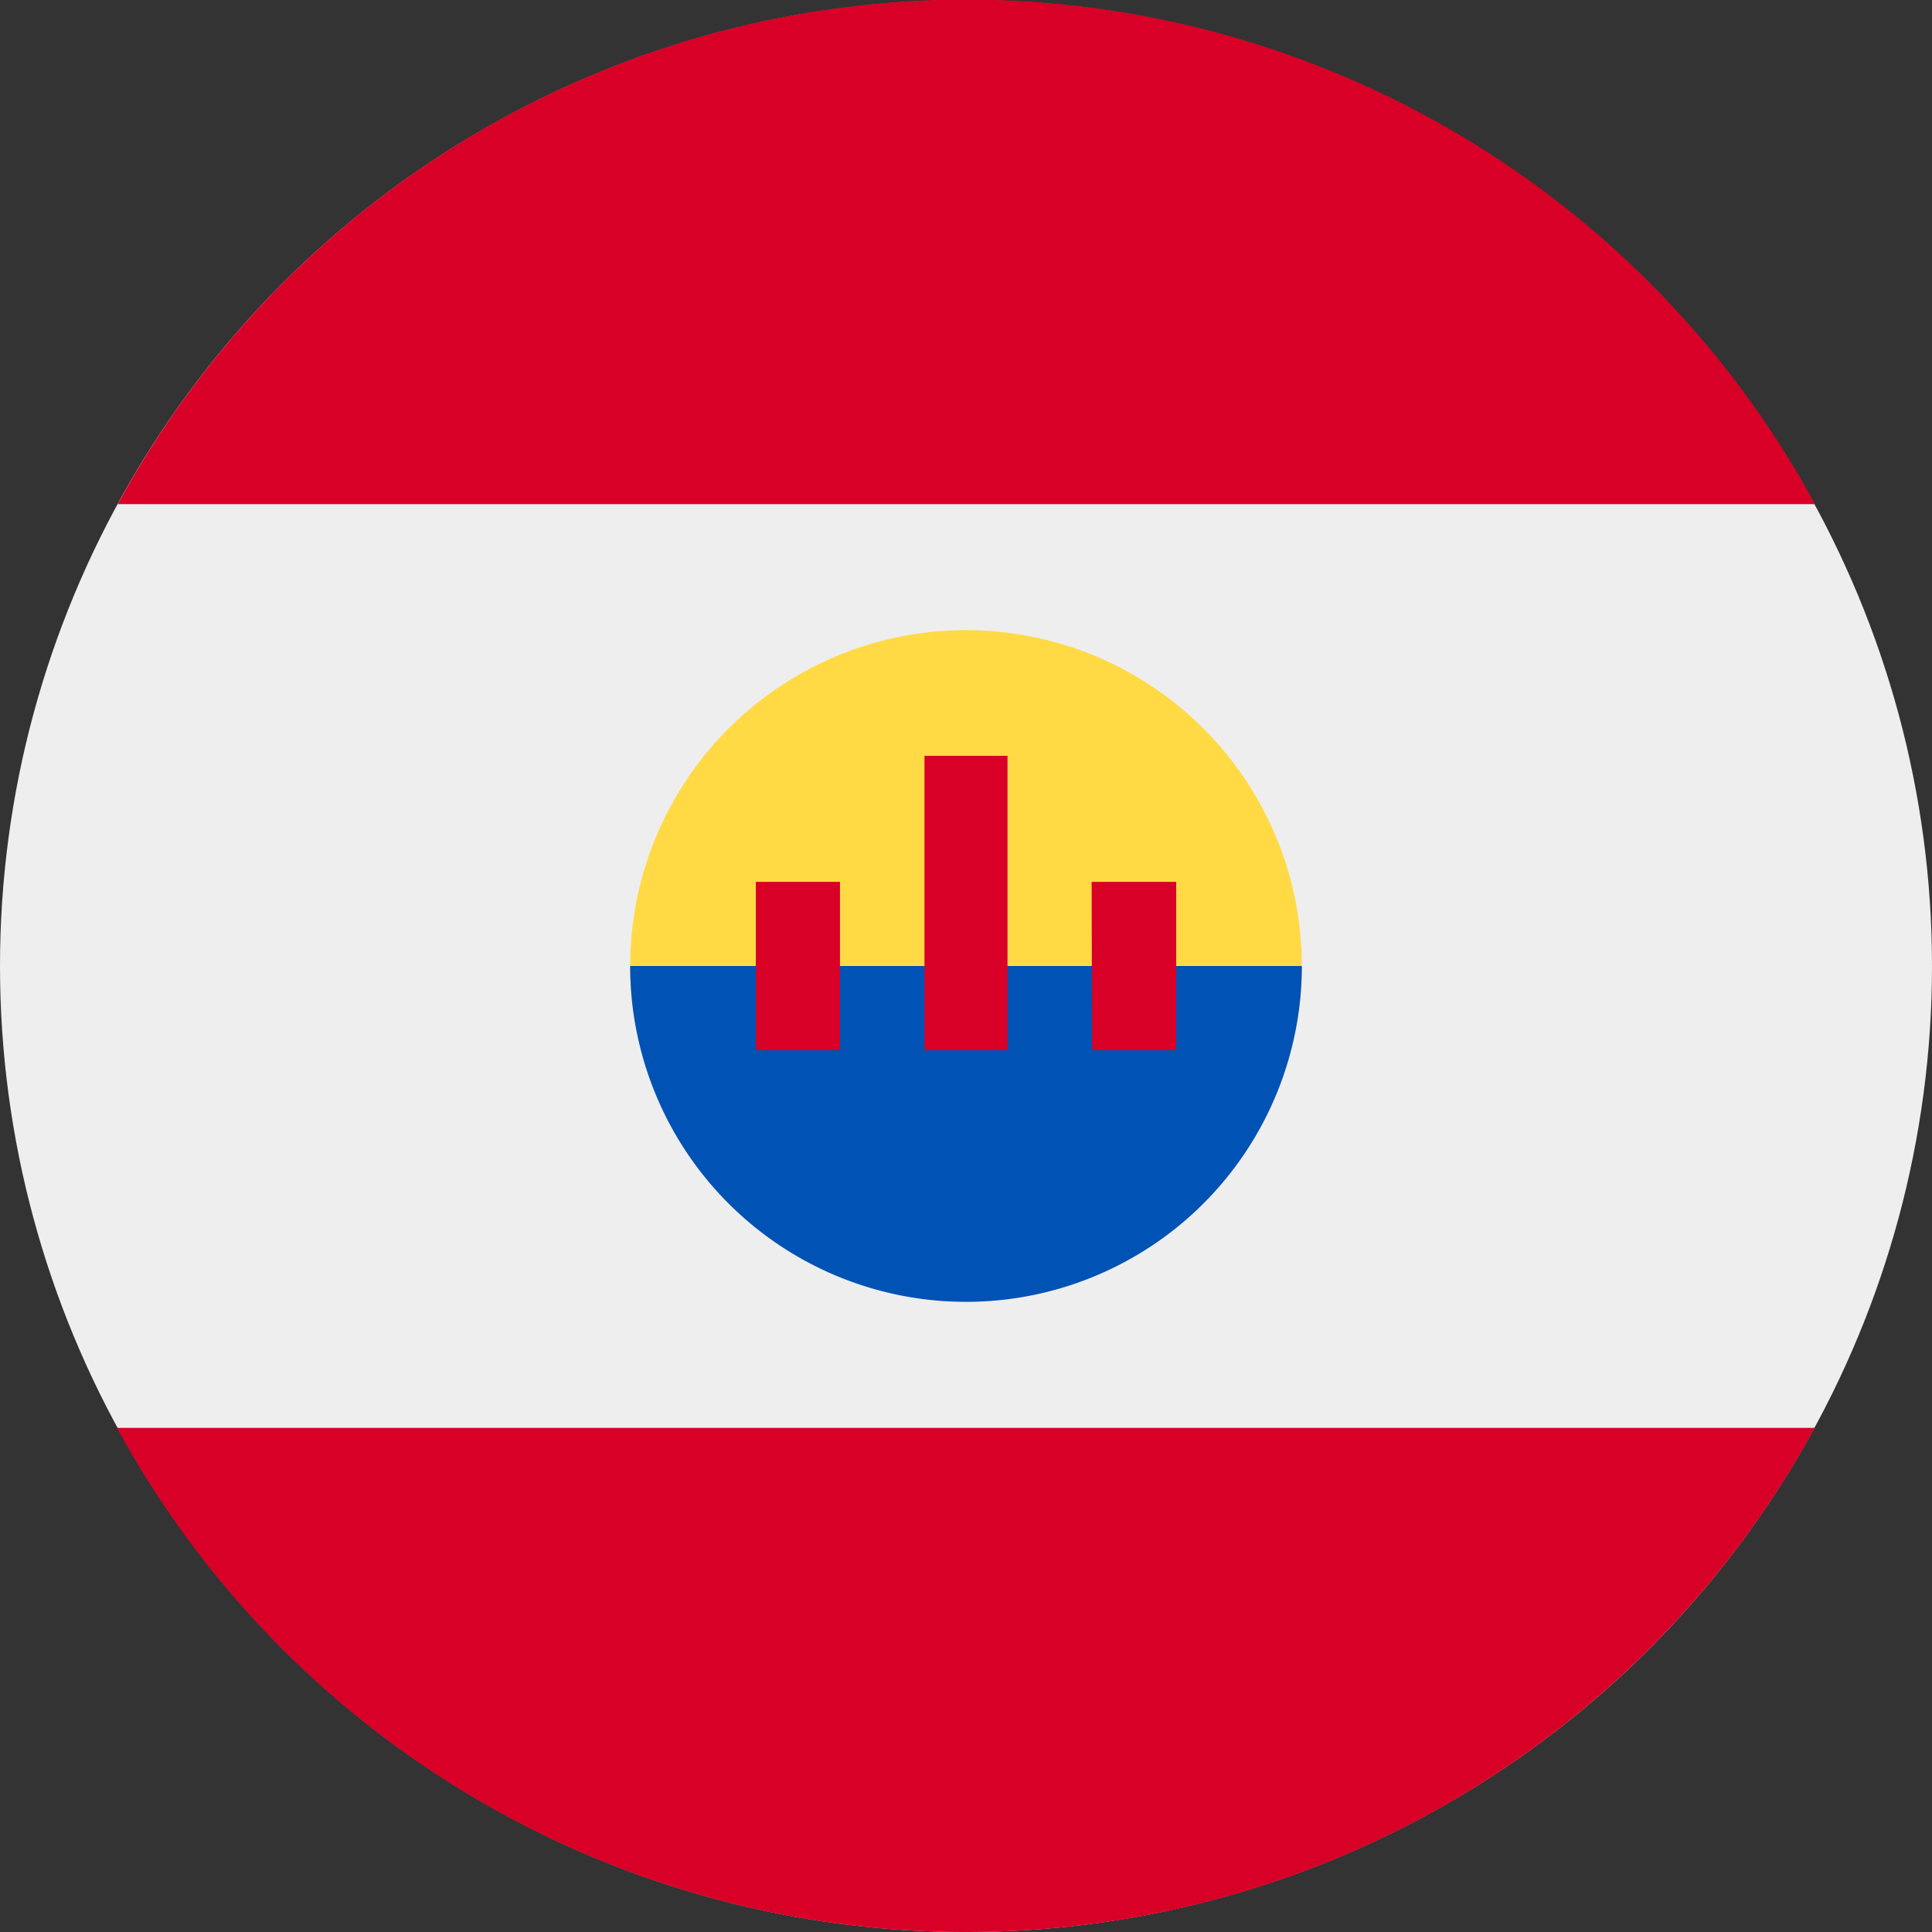 <svg xmlns="http://www.w3.org/2000/svg" viewBox="0 0 512 512"><rect x="0" y="0" width="512" height="512" fill="#333333" stroke="none"/><circle cx="256" cy="256" r="256" fill="#eee"/><path fill="#d80027" d="M31.1 133.6H481a256 256 0 0 0-449.8 0zM256 512c97 0 181.5-54 224.9-133.6H31A256 256 0 0 0 256 512z"/><path fill="#ffda44" d="M345 256c0 49.2-39.8 78-89 78s-89-28.8-89-78a89 89 0 1 1 178 0z"/><path fill="#0052b4" d="M345 256a89 89 0 1 1-178 0"/><path fill="#d80027" d="M200.3 233.7h22.3v44.6h-22.3zm89 0h22.4v44.6h-22.3zM245 200.3h22v78h-22z"/></svg>